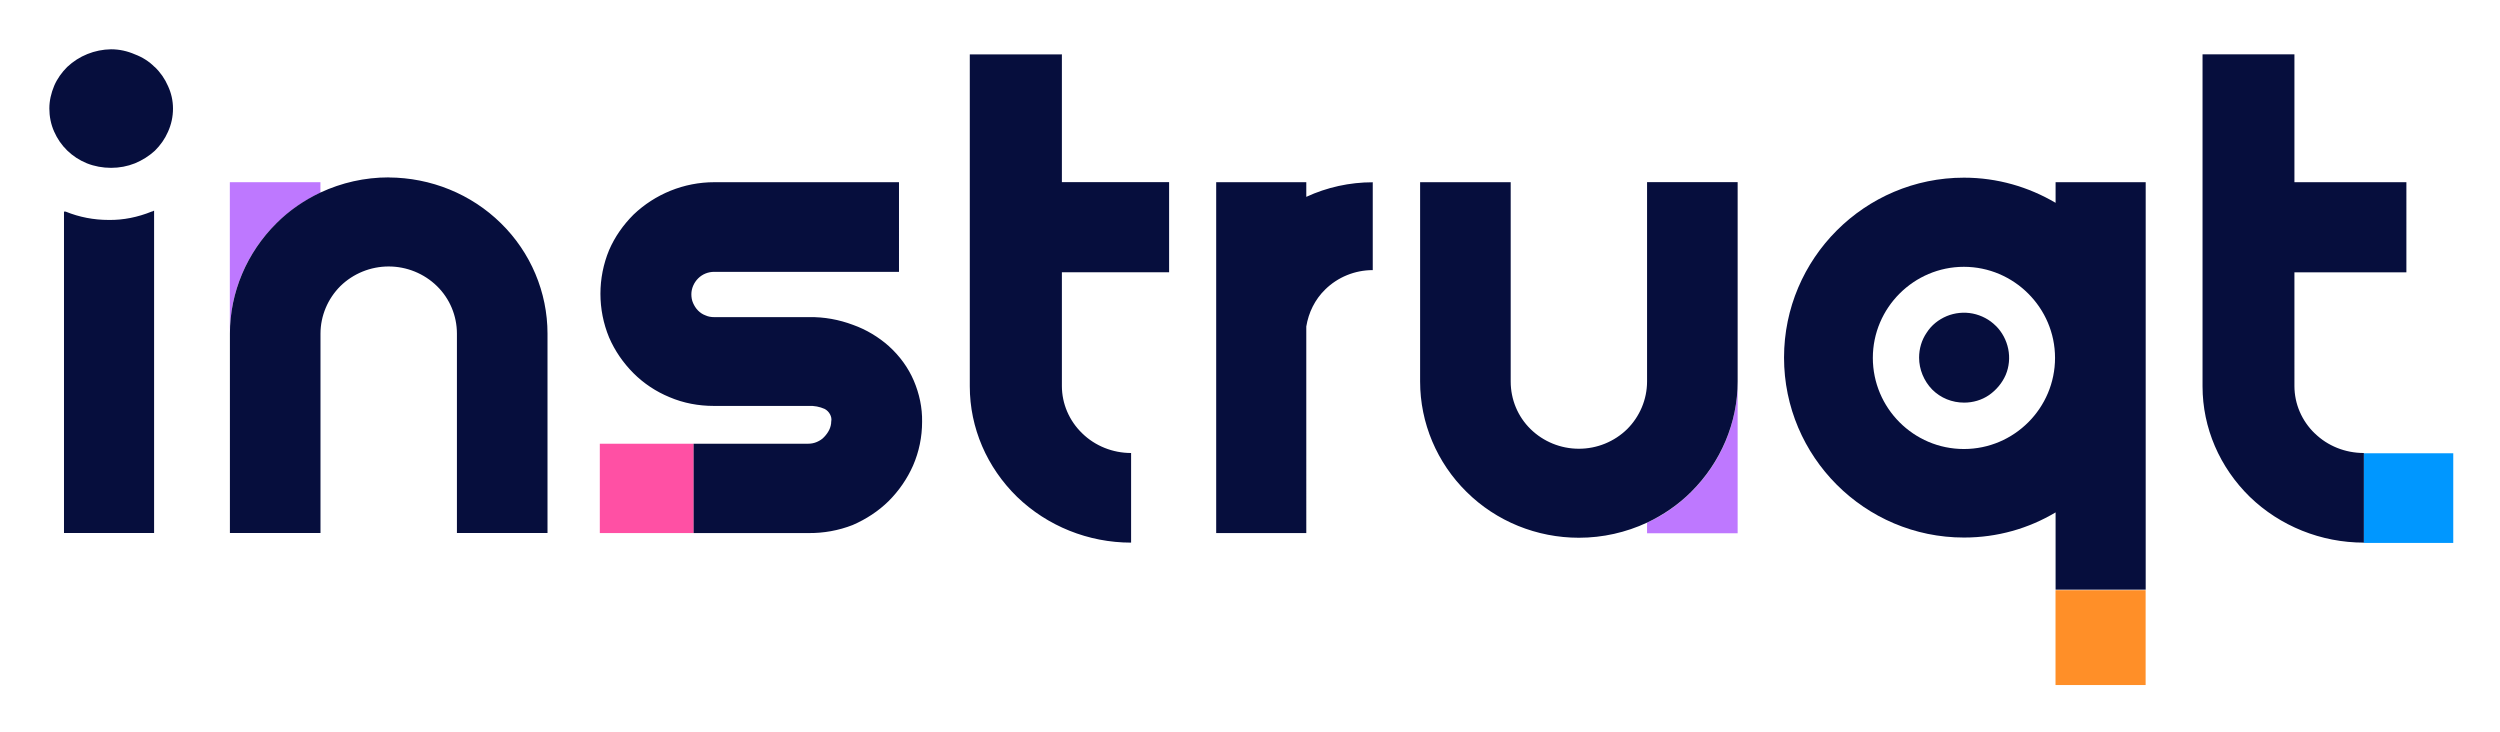 <svg xmlns="http://www.w3.org/2000/svg" role="img" viewBox="5.01 9.51 363.74 106.49"><title>instruqt_1.7.24new.svg</title><defs><style>.st1{fill:#060e3d}.st2{fill:#be78ff}</style></defs><path fill="#ff8f28" d="M304.08 95.38h13.11v13.8h-13.11z"/><path d="M244.65 85.56v1.54h13.18V65.02c0 6.04-2.45 11.83-6.77 16.08-1.87 1.87-4.03 3.37-6.41 4.46zm0 0" class="st2"/><path fill="#ff50a4" d="M92.28 74.07h13.66v13H92.28z"/><path fill="#0097ff" d="M348.91 75.46h13.04V88.5h-13.04z"/><path d="M51.63 37.56v-1.54H38.45V58.1c0-6.04 2.45-11.83 6.77-16.08 1.87-1.87 4.07-3.37 6.41-4.46zm0 0" class="st2"/><path d="M304.09 39.02c-3.92-2.31-8.46-3.66-13.33-3.66-14.43 0-26.18 11.75-26.18 26.18s11.75 26.18 26.18 26.18c4.87 0 9.41-1.32 13.33-3.66V95.3h13.11V36.02h-13.11v3zm-13.34 35.82c-7.32 0-13.25-5.97-13.25-13.26s5.97-13.25 13.25-13.25 13.26 5.97 13.26 13.25-5.93 13.26-13.26 13.26zm0 0" class="st1"/><path d="M295.4 56.93c-.91-.92-2.09-1.54-3.37-1.8-1.28-.25-2.6-.11-3.77.37-1.21.51-2.23 1.32-2.93 2.42-.73 1.06-1.1 2.34-1.1 3.62 0 1.72.7 3.41 1.91 4.65 1.24 1.24 2.89 1.9 4.65 1.9 1.28 0 2.56-.37 3.62-1.1 1.06-.74 1.91-1.76 2.42-2.93.51-1.21.62-2.53.37-3.77-.26-1.28-.88-2.45-1.8-3.37zM159.48 17.42h-13.37v48.3c0 6.04 2.49 11.79 6.88 16.08 4.4 4.25 10.37 6.66 16.59 6.66V75.42c-2.67 0-5.24-1.03-7.11-2.86-1.9-1.83-2.96-4.32-2.96-6.89V49.12h15.6V36.01h-15.6v-18.6h-.04zm35.59 18.6h-13.11v51.05h13.11V57.01c.33-2.02 1.25-3.92 2.75-5.38 1.83-1.8 4.32-2.82 6.92-2.82V36.03c-3.37 0-6.66.73-9.67 2.12v-2.12zm49.58 29c0 2.6-1.06 5.09-2.89 6.92-1.87 1.83-4.39 2.86-7.03 2.86s-5.16-1.03-7.03-2.86c-1.87-1.83-2.89-4.32-2.89-6.92v-29h-13.18v29c0 6.04 2.45 11.82 6.77 16.07 4.32 4.28 10.21 6.66 16.33 6.66 3.48 0 6.85-.77 9.92-2.2 2.34-1.1 4.54-2.6 6.41-4.47 4.32-4.29 6.77-10.07 6.77-16.07v-29h-13.18v29zM27.06 40.3c-1.98.8-4.1 1.25-6.26 1.21-2.12 0-4.25-.4-6.23-1.21h-.25v46.76h13.11V40.15l-.22.11-.15.04zm.44-21.05c-.8-.81-1.79-1.43-2.86-1.83-1.1-.48-2.27-.74-3.48-.74-2.38.04-4.65.95-6.37 2.57-.8.8-1.46 1.72-1.9 2.75-.44 1.06-.7 2.16-.7 3.29s.22 2.31.7 3.37c.91 2.09 2.6 3.73 4.76 4.61 1.1.44 2.31.66 3.52.66s2.38-.22 3.48-.66c1.06-.44 2.05-1.06 2.89-1.83.81-.8 1.46-1.72 1.91-2.75.48-1.06.73-2.2.73-3.37s-.25-2.27-.73-3.3c-.44-1.02-1.1-1.98-1.94-2.78zm106.86 40.64c-1.54-1.36-3.3-2.42-5.23-3.11-2.05-.77-4.21-1.17-6.41-1.13h-13.8c-.44 0-.88-.07-1.28-.26-.4-.14-.77-.4-1.06-.69-.33-.33-.55-.7-.73-1.1-.18-.4-.25-.84-.25-1.28 0-.84.37-1.69.99-2.31.62-.62 1.46-.95 2.34-.95h26.88V36.02h-26.88c-4.4 0-8.61 1.72-11.75 4.72-1.5 1.5-2.71 3.22-3.55 5.16-1.68 4.07-1.68 8.64 0 12.71.84 1.94 2.05 3.7 3.55 5.2s3.29 2.68 5.23 3.48c2.05.88 4.25 1.28 6.45 1.28h13.8c.8-.04 1.61.11 2.34.44.33.18.59.44.77.77.18.33.26.7.18 1.06 0 .4-.11.84-.29 1.21s-.44.73-.73 1.03c-.29.33-.66.55-1.06.73-.41.18-.84.26-1.28.26h-16.66v13h16.66c2.23.03 4.43-.37 6.48-1.17 1.94-.84 3.74-2.01 5.23-3.48 1.5-1.5 2.71-3.26 3.55-5.16.88-2.02 1.32-4.18 1.32-6.37.04-2.05-.4-4.1-1.21-6-.8-1.87-2.05-3.59-3.59-4.98zM341.8 72.57c-1.9-1.83-2.96-4.32-2.96-6.89V49.13h16.29V36.02h-16.29v-18.6h-13.37v48.3c0 6.04 2.49 11.79 6.88 16.08 4.39 4.25 10.37 6.66 16.59 6.66V75.42c-2.71 0-5.27-1.03-7.14-2.86zM61.56 35.32c-3.48 0-6.85.77-9.92 2.2-2.34 1.1-4.54 2.6-6.41 4.47-4.32 4.29-6.77 10.07-6.77 16.07v29h13.18v-29c0-2.6 1.06-5.09 2.89-6.92 1.87-1.83 4.4-2.86 7.03-2.86s5.16 1.03 7.03 2.86c1.87 1.83 2.9 4.32 2.9 6.92v29h13.18v-29c0-6.04-2.45-11.83-6.78-16.07-4.32-4.25-10.18-6.63-16.33-6.66zm0 0" class="st1"/></svg>